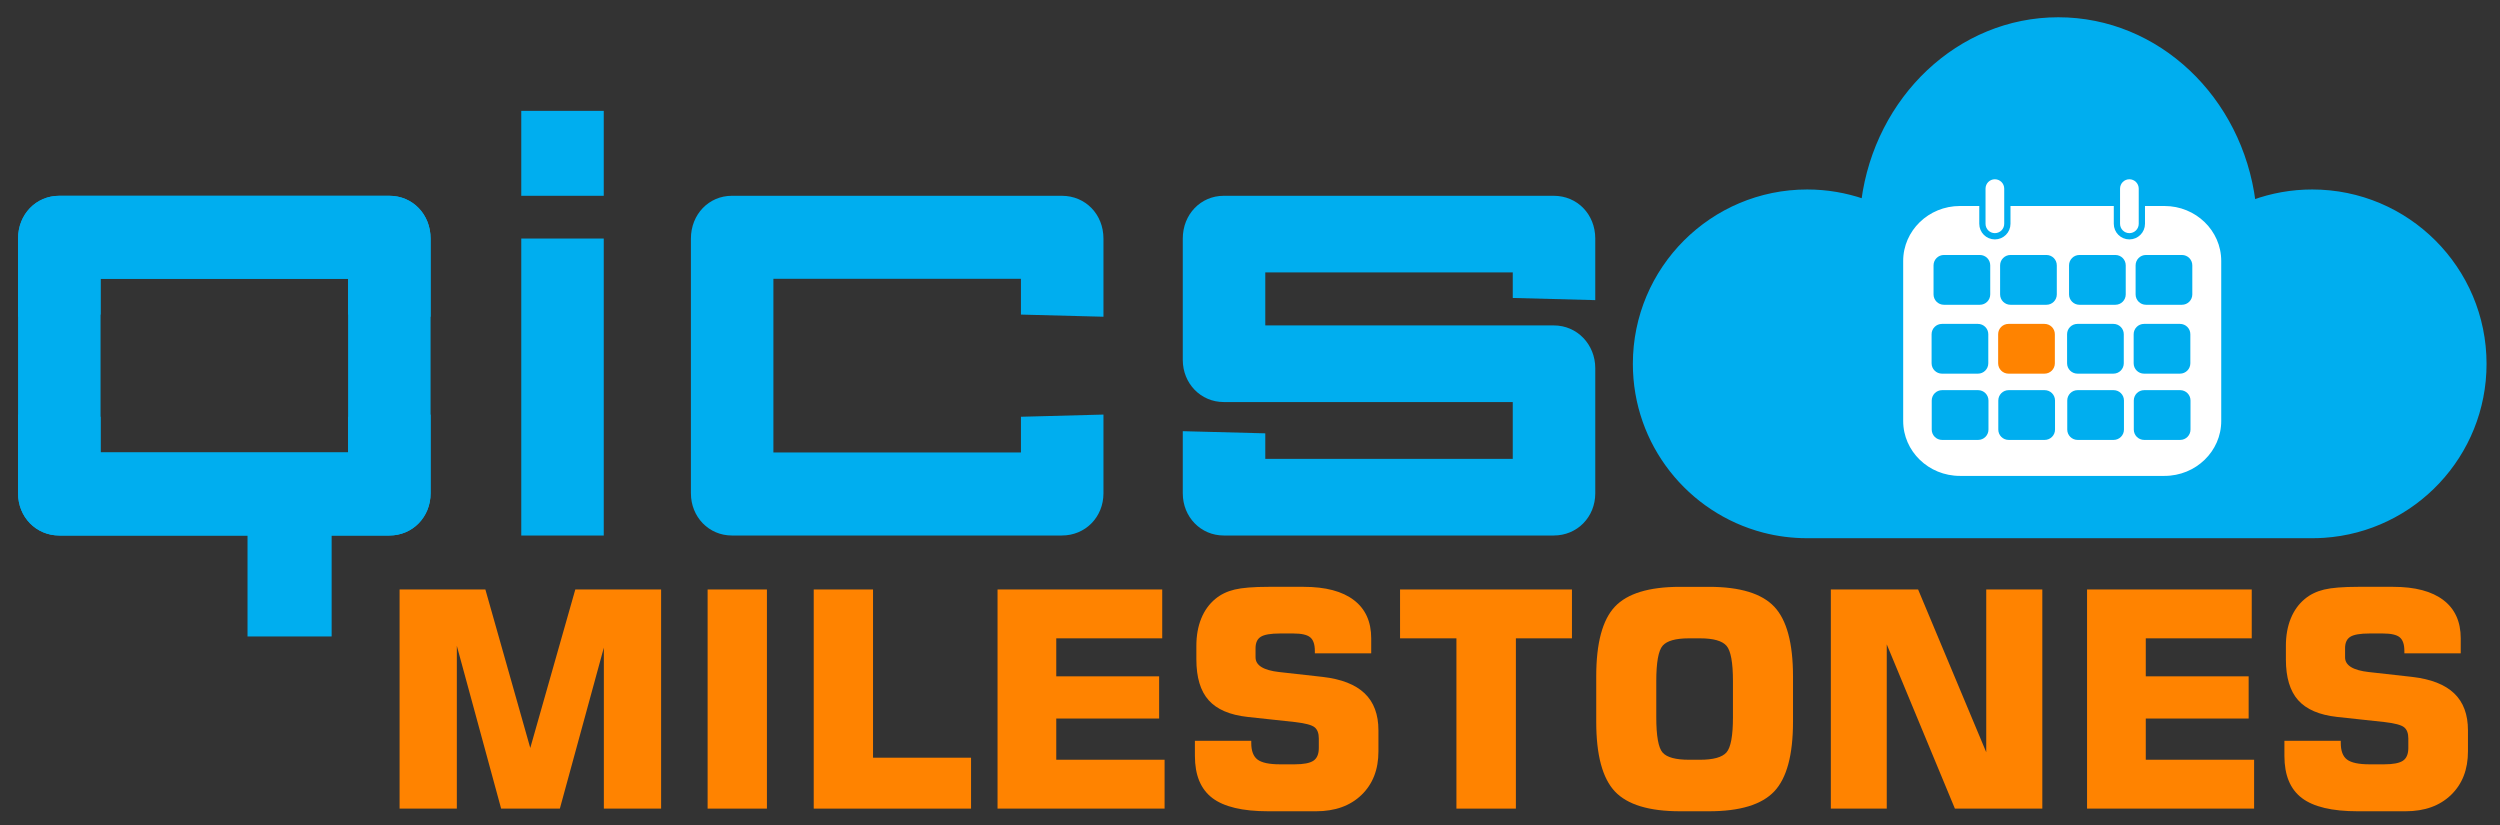 <?xml version="1.0" encoding="utf-8"?>
<!-- Generator: Adobe Illustrator 22.0.1, SVG Export Plug-In . SVG Version: 6.00 Build 0)  -->
<svg version="1.1" id="Laag_1" xmlns="http://www.w3.org/2000/svg" xmlns:xlink="http://www.w3.org/1999/xlink" x="0px" y="0px"
	 viewBox="0 0 598.305 197.458" style="enable-background:new 0 0 598.305 197.458;" xml:space="preserve">
<rect x="0" y="0" width="598.305" height="197.458" fill="#333333" stroke="none"/>
<style type="text/css">
	.st0{fill:#FF8300;}
	.st1{fill:#00AEEF;stroke:#00AEEF;}
	.st2{fill:#FFFFFF;stroke:#00AEEF;stroke-miterlimit:10;}
	.st3{fill:#FFFFFF;stroke:#00AEEF;stroke-width:1.5;}
	.st4{fill:#00AEEF;}
</style>
<g>
	<path class="st0" d="M137.683,141.075h20.534v52.445h-13.701v-38.532l-10.531,38.532h-14.053l-10.602-38.955v38.955H95.628v-52.445
		h20.534l10.743,37.933L137.683,141.075z"/>
	<path class="st0" d="M169.347,193.52v-52.445h14.194v52.445H169.347z"/>
	<path class="st0" d="M194.742,193.52v-52.445h14.194v40.258h23.458v12.187H194.742z"/>
	<path class="st0" d="M238.733,193.52v-52.445h39.413v11.693h-25.359v9.088h24.618v10.108h-24.618v9.862h25.923v11.693H238.733z"/>
	<path class="st0" d="M285.965,177.283h13.49v0.528c0,1.902,0.504,3.229,1.514,3.98c1.01,0.752,2.795,1.127,5.354,1.127h3.521
		c2.137,0,3.634-0.287,4.491-0.863c0.856-0.575,1.285-1.59,1.285-3.047v-2.289c0-1.244-0.341-2.137-1.021-2.677
		s-2.219-0.951-4.613-1.232l-11.413-1.233c-4.25-0.469-7.355-1.802-9.316-3.997c-1.961-2.195-2.941-5.453-2.941-9.774v-3.24
		c0-2.442,0.387-4.62,1.162-6.534c0.775-1.913,1.902-3.48,3.381-4.702c1.268-1.057,2.806-1.802,4.614-2.237
		c1.808-0.434,4.509-0.651,8.101-0.651h8.418c5.236,0,9.24,1.057,12.011,3.17s4.156,5.166,4.156,9.157v3.594h-13.49v-0.564
		c0-1.572-0.369-2.664-1.109-3.275c-0.739-0.61-2.072-0.916-3.997-0.916h-3.24c-2.231,0-3.764,0.265-4.597,0.793
		c-0.834,0.528-1.25,1.438-1.25,2.729v2.184c0,1.926,1.89,3.1,5.67,3.522l10.391,1.162c4.484,0.517,7.831,1.826,10.038,3.928
		s3.311,5.054,3.311,8.857v5.037c0,4.345-1.351,7.819-4.05,10.426c-2.701,2.606-6.329,3.909-10.884,3.909h-11.447
		c-6.128,0-10.584-1.057-13.367-3.17c-2.782-2.113-4.174-5.471-4.174-10.073V177.283z"/>
	<path class="st0" d="M348.554,193.52v-40.752h-13.49v-11.693h41.139v11.693h-13.419v40.752H348.554z"/>
	<path class="st0" d="M382.014,161.856c0-7.96,1.49-13.519,4.471-16.677s8.179-4.737,15.595-4.737h6.891
		c7.439,0,12.654,1.585,15.646,4.755s4.489,8.723,4.489,16.66v10.884c0,7.937-1.497,13.489-4.489,16.659s-8.207,4.755-15.646,4.755
		h-6.891c-7.416,0-12.614-1.579-15.595-4.737c-2.98-3.157-4.471-8.717-4.471-16.677V161.856z M396.384,163.018v8.63
		c0,4.484,0.504,7.303,1.513,8.453c1.007,1.15,3.116,1.726,6.327,1.726h2.602c3.211,0,5.331-0.587,6.362-1.762
		c1.031-1.174,1.547-3.979,1.547-8.417v-8.63c0-4.461-0.516-7.285-1.547-8.471s-3.151-1.779-6.362-1.779h-2.602
		c-3.188,0-5.291,0.588-6.311,1.762S396.384,158.534,396.384,163.018z"/>
	<path class="st0" d="M438.158,193.52v-52.445h20.887l16.307,38.955v-38.955h13.42v52.445h-20.922l-16.308-39.308v39.308H438.158z"
		/>
	<path class="st0" d="M499.478,193.52v-52.445h39.413v11.693h-25.359v9.088h24.618v10.108h-24.618v9.862h25.923v11.693H499.478z"/>
	<path class="st0" d="M546.71,177.283h13.49v0.528c0,1.902,0.504,3.229,1.514,3.98c1.01,0.752,2.795,1.127,5.354,1.127h3.521
		c2.137,0,3.634-0.287,4.491-0.863c0.856-0.575,1.285-1.59,1.285-3.047v-2.289c0-1.244-0.341-2.137-1.021-2.677
		s-2.219-0.951-4.613-1.232l-11.412-1.233c-4.25-0.469-7.355-1.802-9.316-3.997s-2.94-5.453-2.94-9.774v-3.24
		c0-2.442,0.387-4.62,1.162-6.534c0.774-1.913,1.901-3.48,3.381-4.702c1.269-1.057,2.806-1.802,4.614-2.237
		c1.808-0.434,4.509-0.651,8.101-0.651h8.418c5.236,0,9.239,1.057,12.011,3.17s4.156,5.166,4.156,9.157v3.594h-13.49v-0.564
		c0-1.572-0.369-2.664-1.109-3.275c-0.739-0.61-2.072-0.916-3.997-0.916h-3.24c-2.231,0-3.764,0.265-4.597,0.793
		c-0.834,0.528-1.25,1.438-1.25,2.729v2.184c0,1.926,1.89,3.1,5.67,3.522l10.391,1.162c4.484,0.517,7.83,1.826,10.039,3.928
		c2.207,2.102,3.311,5.054,3.311,8.857v5.037c0,4.345-1.352,7.819-4.051,10.426c-2.701,2.606-6.329,3.909-10.884,3.909H564.25
		c-6.128,0-10.584-1.057-13.366-3.17s-4.174-5.471-4.174-10.073V177.283z"/>
</g>
<g>
	<path class="st1" d="M594.586,87.081c0,21.829-16.968,39.705-38.437,41.133c-0.92,0.059-1.861,0.092-2.789,0.092H432.504
		c-3.607,0-7.105-0.457-10.44-1.33c-17.717-4.631-30.786-20.733-30.786-39.895c0-22.773,18.46-41.234,41.226-41.234
		c4.709,0,9.23,0.799,13.443,2.246c3.243-24.569,22.897-43.459,46.646-43.459c23.836,0,43.554,18.998,46.707,43.675
		c4.387-1.587,9.107-2.462,14.06-2.462C576.121,45.847,594.586,64.307,594.586,87.081L594.586,87.081z"/>
	<path class="st2" d="M532.091,100.748c0,7.538-6.302,13.646-14.084,13.646h-48.951c-7.772,0-14.083-6.108-14.083-13.646V62.451
		c0-7.53,6.312-13.651,14.083-13.651h48.951c7.783,0,14.084,6.122,14.084,13.651V100.748L532.091,100.748z"/>
	<path class="st3" d="M480.403,53.561c0,1.648-1.334,2.985-2.989,2.985l0,0c-1.648,0-2.982-1.337-2.982-2.985v-8.42
		c0-1.65,1.334-2.99,2.982-2.99l0,0c1.655,0,2.989,1.339,2.989,2.99V53.561L480.403,53.561z"/>
	<path class="st3" d="M512.594,53.561c0,1.648-1.339,2.985-2.987,2.985l0,0c-1.648,0-2.982-1.337-2.982-2.985v-8.42
		c0-1.65,1.334-2.99,2.982-2.99l0,0c1.647,0,2.987,1.339,2.987,2.99V53.561L512.594,53.561z"/>
	<path class="st4" d="M491.811,102.81c0,1.368-1.107,2.473-2.481,2.473h-8.613c-1.371,0-2.481-1.105-2.481-2.473v-6.955
		c0-1.374,1.11-2.483,2.481-2.483h8.613c1.374,0,2.481,1.11,2.481,2.483V102.81L491.811,102.81z"/>
	<path class="st4" d="M508.267,86.943c0,1.366-1.105,2.479-2.475,2.479h-8.613c-1.369,0-2.481-1.113-2.481-2.479v-6.954
		c0-1.371,1.112-2.473,2.481-2.473h8.613c1.371,0,2.475,1.102,2.475,2.473V86.943L508.267,86.943z"/>
	<path class="st0" d="M491.771,86.943c0,1.371-1.105,2.481-2.476,2.481h-8.613c-1.371,0-2.481-1.11-2.481-2.481v-6.954
		c0-1.371,1.11-2.473,2.481-2.473h8.613c1.371,0,2.476,1.102,2.476,2.473V86.943L491.771,86.943z"/>
	<path class="st4" d="M475.842,86.943c0,1.371-1.112,2.481-2.473,2.481h-8.616c-1.369,0-2.481-1.11-2.481-2.481v-6.954
		c0-1.371,1.112-2.473,2.481-2.473h8.616c1.36,0,2.473,1.102,2.473,2.473V86.943L475.842,86.943z"/>
	<path class="st4" d="M524.197,86.943c0,1.366-1.105,2.479-2.475,2.479h-8.613c-1.371,0-2.478-1.113-2.478-2.479v-6.954
		c0-1.371,1.107-2.473,2.478-2.473h8.613c1.371,0,2.475,1.102,2.475,2.473V86.943L524.197,86.943z"/>
	<path class="st4" d="M508.309,102.81c0,1.36-1.107,2.473-2.478,2.473h-8.613c-1.369,0-2.478-1.113-2.478-2.473v-6.96
		c0-1.369,1.11-2.479,2.478-2.479h8.613c1.371,0,2.478,1.11,2.478,2.479V102.81L508.309,102.81z"/>
	<path class="st4" d="M475.884,102.81c0,1.368-1.113,2.473-2.479,2.473h-8.618c-1.371,0-2.481-1.105-2.481-2.473v-6.955
		c0-1.374,1.11-2.483,2.481-2.483h8.618c1.366,0,2.479,1.11,2.479,2.483V102.81L475.884,102.81z"/>
	<path class="st4" d="M524.236,102.81c0,1.36-1.105,2.473-2.476,2.473h-8.611c-1.374,0-2.483-1.113-2.483-2.473v-6.96
		c0-1.369,1.11-2.479,2.483-2.479h8.611c1.371,0,2.476,1.11,2.476,2.479V102.81L524.236,102.81z"/>
	<path class="st4" d="M508.734,70.458c0,1.363-1.104,2.481-2.475,2.481h-8.613c-1.368,0-2.48-1.118-2.48-2.481v-6.95
		c0-1.373,1.112-2.486,2.48-2.486h8.613c1.371,0,2.475,1.112,2.475,2.486V70.458L508.734,70.458z"/>
	<path class="st4" d="M492.238,70.458c0,1.368-1.107,2.481-2.476,2.481h-8.613c-1.368,0-2.48-1.113-2.48-2.481v-6.95
		c0-1.373,1.112-2.486,2.48-2.486h8.613c1.369,0,2.476,1.112,2.476,2.486V70.458L492.238,70.458z"/>
	<path class="st4" d="M476.306,70.458c0,1.368-1.105,2.481-2.473,2.481h-8.616c-1.366,0-2.479-1.113-2.479-2.481v-6.95
		c0-1.373,1.113-2.486,2.479-2.486h8.616c1.368,0,2.473,1.112,2.473,2.486V70.458L476.306,70.458z"/>
	<path class="st4" d="M524.668,70.458c0,1.363-1.11,2.481-2.481,2.481h-8.613c-1.371,0-2.476-1.118-2.476-2.481v-6.95
		c0-1.373,1.104-2.486,2.476-2.486h8.613c1.371,0,2.481,1.112,2.481,2.486V70.458L524.668,70.458z"/>
</g>
<g>
	<rect x="59.237" y="117.787" class="st4" width="20.13" height="34.533"/>
	<path class="st4" d="M124.749,46.856V26.529h19.741v20.327H124.749z M124.749,128.157V57.094h19.741v71.063H124.749z"/>
	<path class="st4" d="M254.129,128.157h-78.986c-5.487,0-9.792-4.431-9.792-10.09V57.094c0-5.806,4.305-10.237,9.792-10.237h78.986
		c5.65,0,9.953,4.431,9.953,10.237v18.705l-19.748-0.513v-8.564H185.09v41.567h59.245v-8.55l19.748-0.523v18.852
		C264.082,123.726,259.779,128.157,254.129,128.157z"/>
	<path class="st4" d="M93.103,128.157H14.114c-5.487,0-9.792-4.431-9.792-10.09V57.094c0-5.806,4.305-10.237,9.792-10.237h78.988
		c5.643,0,9.951,4.431,9.951,10.237v18.705L83.31,75.285v-8.564H24.065v41.567H83.31v-8.55l19.743-0.523v18.852
		C103.053,123.726,98.746,128.157,93.103,128.157z"/>
	<path class="st4" d="M4.32,118.066V99.214l19.746,0.523v8.55H83.31V66.721H24.065v8.564L4.32,75.799V57.094
		c0-5.806,4.301-10.237,9.951-10.237h78.984c5.49,0,9.792,4.431,9.792,10.237v60.973c0,5.659-4.303,10.09-9.792,10.09H14.27
		C8.62,128.157,4.32,123.726,4.32,118.066z"/>
	<path class="st4" d="M371.844,128.157h-78.977c-5.492,0-9.802-4.431-9.802-10.09v-14.874l19.745,0.513v6.113h59.227v-13.6h-69.171
		c-5.492,0-9.802-4.436-9.802-10.086V57.094c0-5.806,4.31-10.237,9.802-10.237h78.977c5.634,0,9.939,4.431,9.939,10.237v14.732
		l-19.745-0.518v-6.113H302.81v12.684h69.034c5.634,0,9.939,4.582,9.939,10.241v29.946
		C381.782,123.726,377.477,128.157,371.844,128.157z"/>
</g>
</svg>
